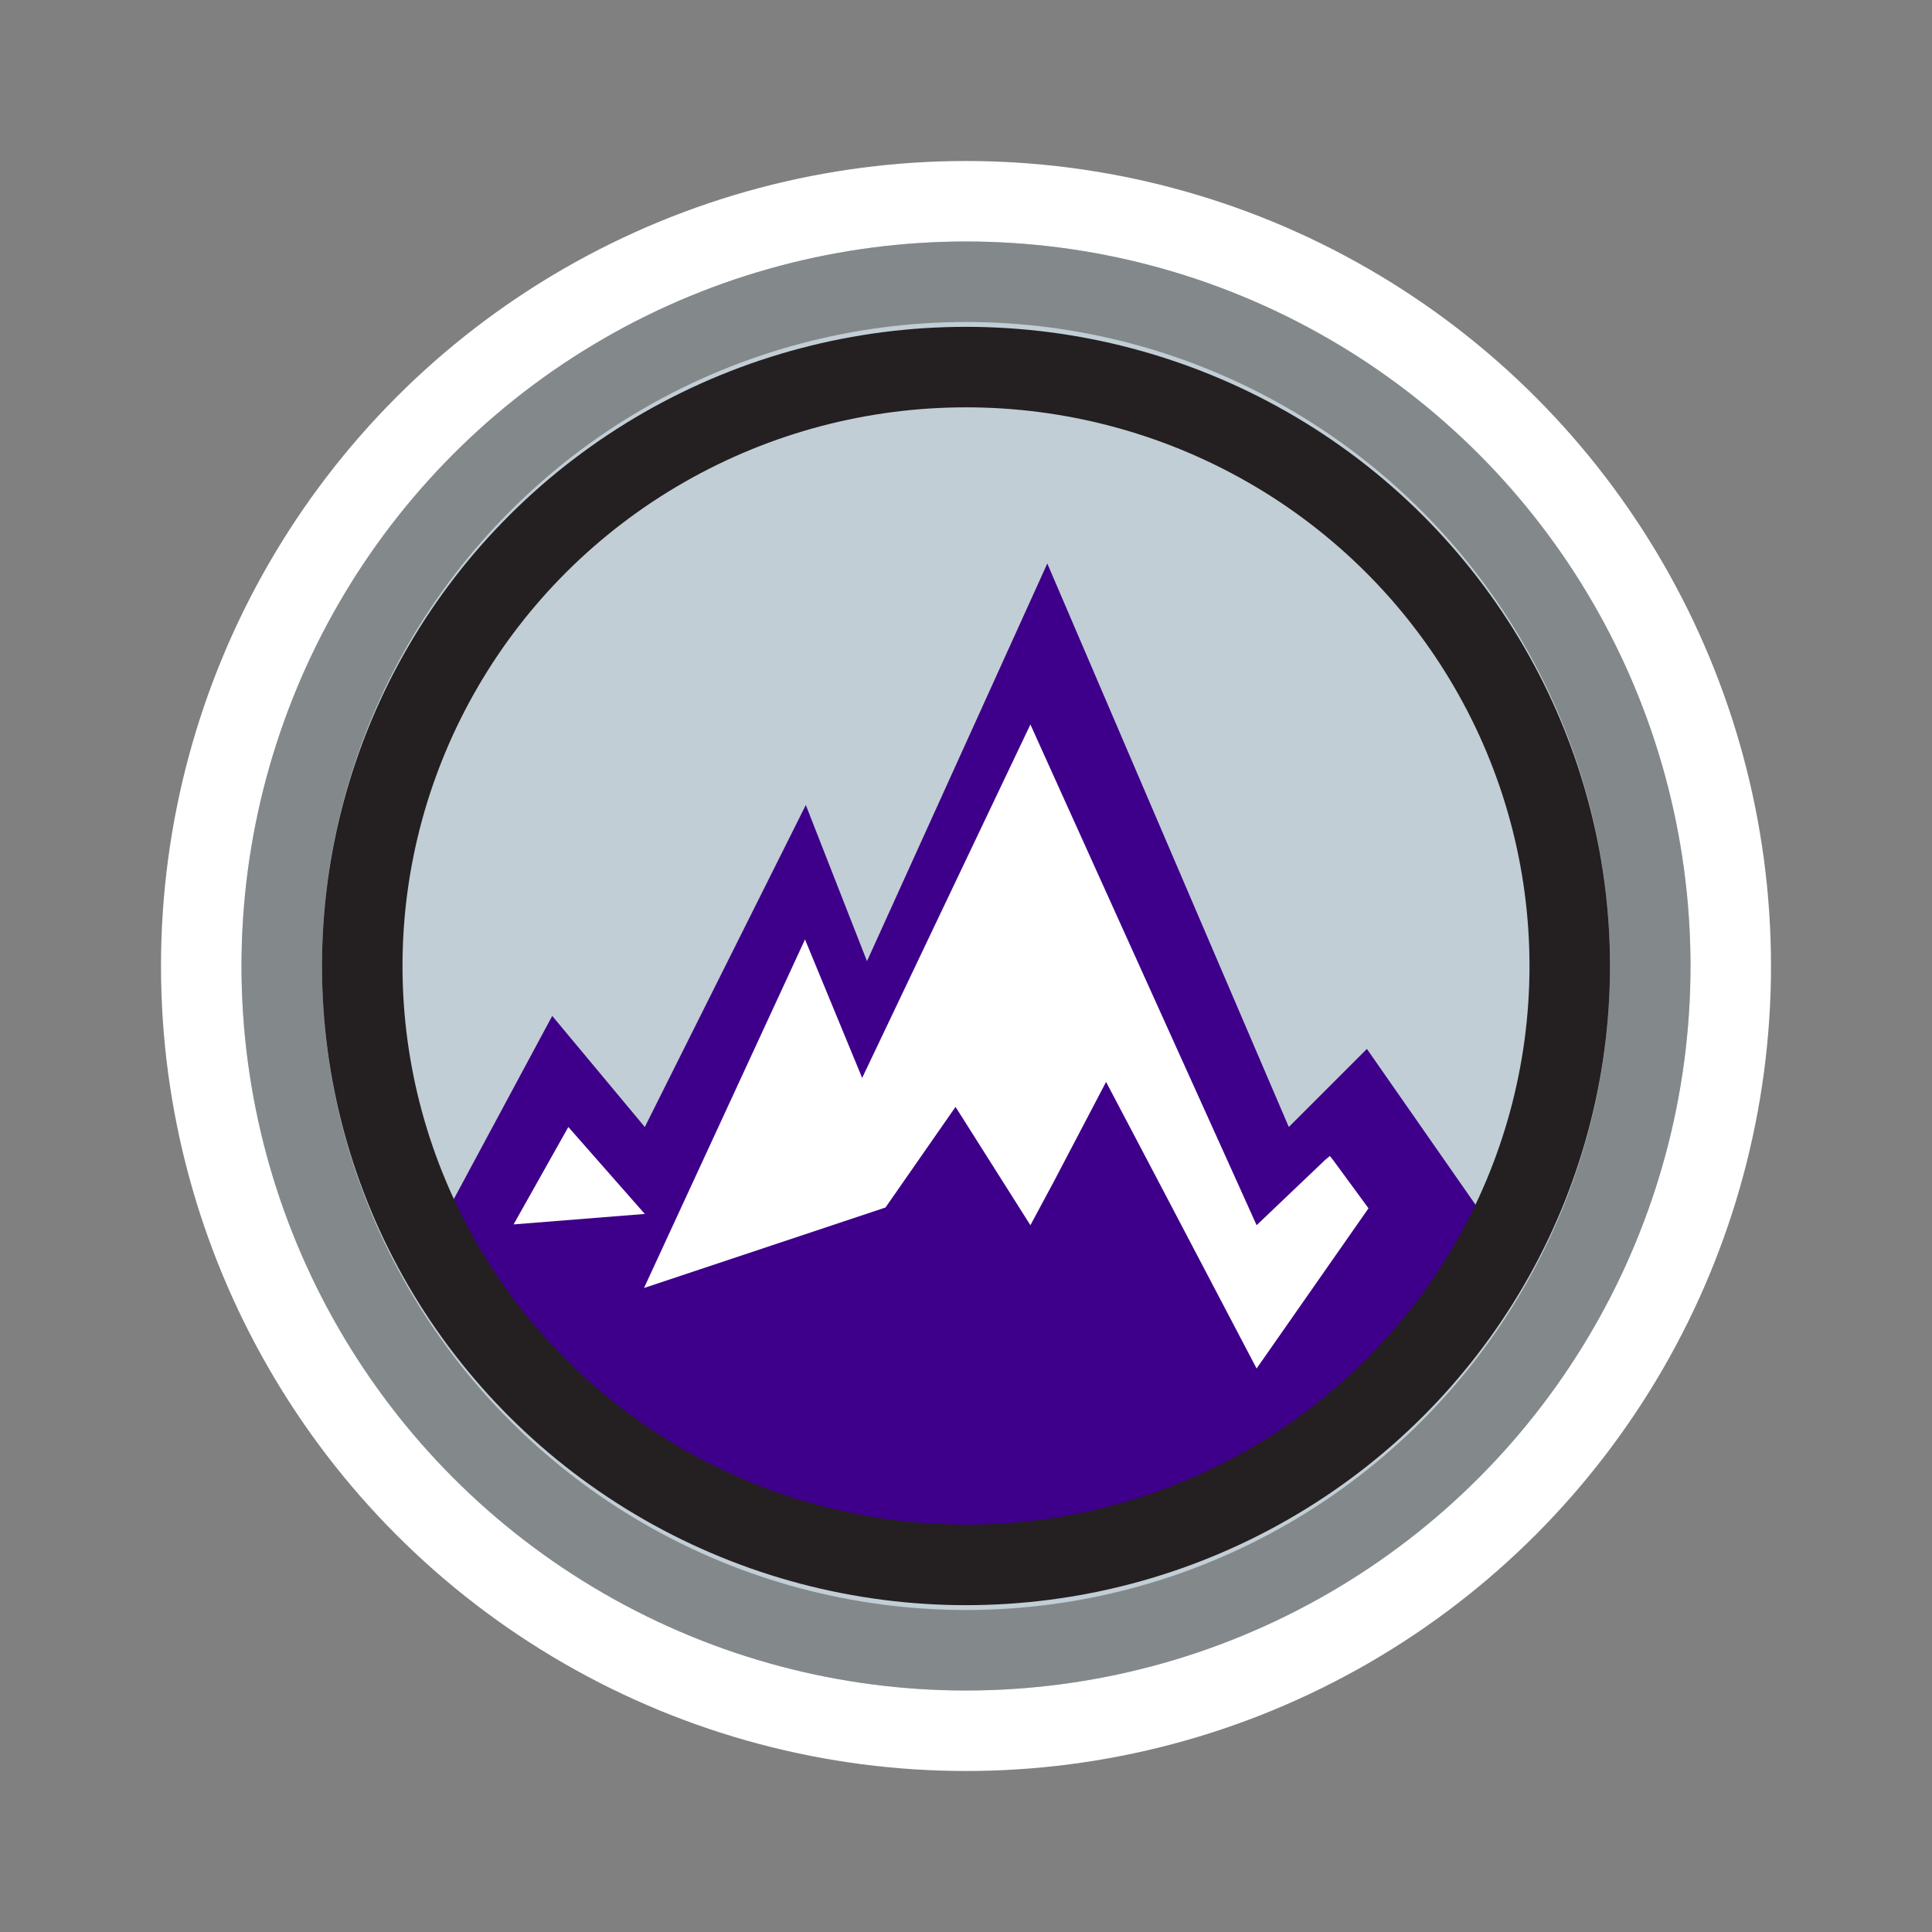 <?xml version="1.0" encoding="UTF-8"?><svg id="Layer_1" xmlns="http://www.w3.org/2000/svg" viewBox="0 0 24 24"><rect x="0" y="0" width="24" height="24" fill="#808080" stroke="none"/><defs><style>.cls-1{fill:#fff;}.cls-2{fill:#3e008a;}.cls-3{fill:#c2ced5;stroke:#fff;}.cls-3,.cls-4,.cls-5{stroke-miterlimit:10;}.cls-4{stroke:#241f20;}.cls-4,.cls-5{fill:none;}.cls-5{stroke:#83888b;}</style></defs><circle class="cls-3" cx="12" cy="12" r="9.5"/><circle class="cls-5" cx="12" cy="12" r="8.5"/><path class="cls-2" d="M5.35,15.43l1.51-2.81,1.15,1.38,2-4,.76,1.94,2.24-4.94,3,7,.97-.97,1.68,2.41s-1.65,4.01-6.65,4.01-6.65-4.01-6.65-4.01Z"/><ellipse class="cls-4" cx="12" cy="12" rx="7.5" ry="7.44"/><g><polygon class="cls-1" points="6.38 15.21 8.01 15.08 7.06 14 6.38 15.21"/><polygon class="cls-1" points="16.56 14.41 16.52 14.36 16.46 14.41 15.61 15.22 15.29 14.51 12.8 9 10.71 13.39 10 11.67 8 16 11 15 11.87 13.75 12.49 14.73 12.8 15.22 13.09 14.68 13.74 13.44 14.34 14.58 15.61 17 17 15.01 16.56 14.41"/></g></svg>
